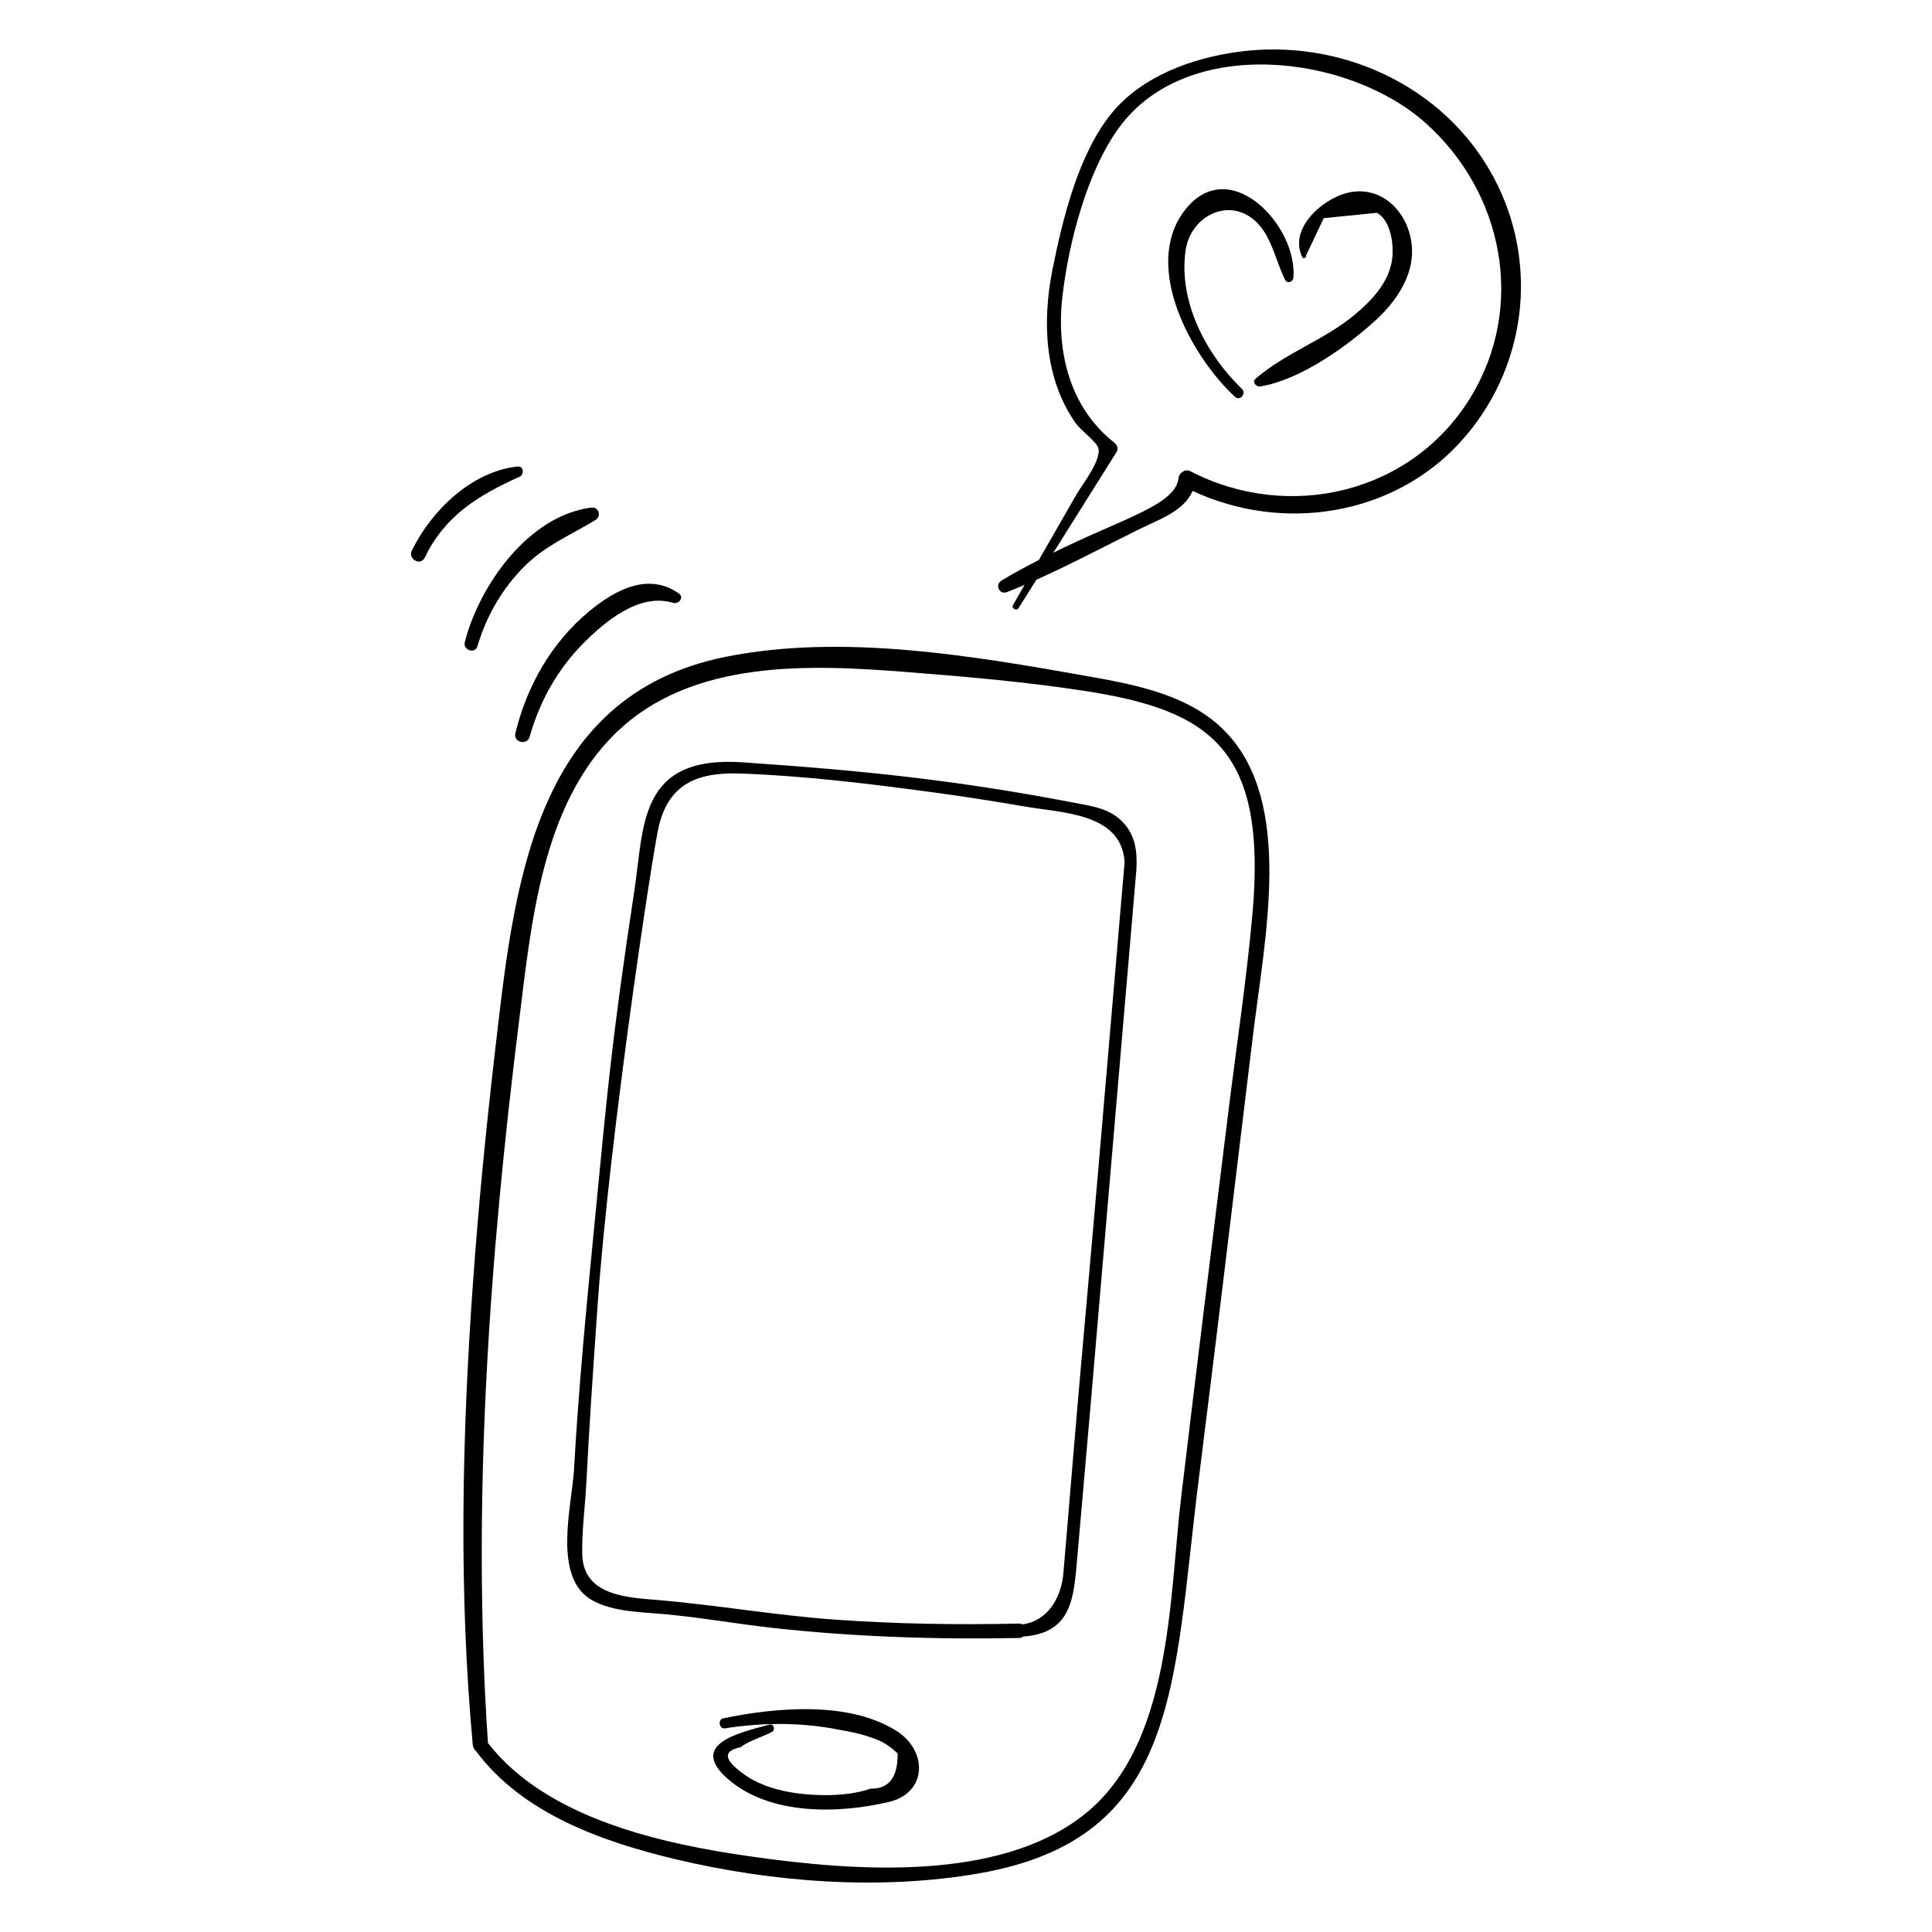 <?xml version="1.0" encoding="UTF-8"?>
<!-- Uploaded to: SVG Repo, www.svgrepo.com, Generator: SVG Repo Mixer Tools -->
<svg fill="#000000" width="800px" height="800px" version="1.1" viewBox="144 144 512 512" xmlns="http://www.w3.org/2000/svg">
 <g>
  <path d="m269.33 606.65c0.023 0.137 0.059 0.277 0.125 0.422 0.141 0.398 0.359 0.727 0.664 0.945 12.34 16.633 33.582 24.094 52.988 28.715 25.719 6.121 54.199 8.281 80.359 3.727 53.207-9.27 51.34-49.613 58.211-104.42 5.031-40.121 7.137-57.832 14.293-117 3.246-26.844 10.828-61.859-6.844-80.742-9.461-10.109-23.984-12.805-37.023-15.121-30.441-5.41-65.035-11.301-95.781-5.117-51.711 10.398-56.234 62.352-61.27 105.73-2.32 20-4.269 40.043-5.707 60.129-2.914 40.73-3.812 81.934-0.039 122.64-0.004 0.027 0.016 0.051 0.023 0.086zm12.219-192c3.219-25.75 5.977-57.266 25.652-76.406 20.156-19.605 51.344-18.176 77.301-16.129 15.59 1.227 31.23 2.57 46.695 4.945 33.672 5.16 48.648 15.414 44.703 59.281-1.57 17.453-4.211 34.855-6.367 52.242-4.227 34.047-8.438 68.098-12.512 102.16-3.207 26.801-2.379 65.727-25.773 84.195-22.691 17.914-61.047 14.891-87.977 11.09-23.73-3.352-54.359-10.02-69.961-30.109-4.289-63.777 0.32-127.93 8.238-191.27z"/>
  <path d="m300.89 568.06c5.484 3.109 13.047 3.148 19.117 3.699 9.695 0.879 19.289 2.609 28.969 3.672 21.625 2.379 43.367 3.078 65.109 2.656 0.449-0.008 0.785-0.172 1.074-0.383 12.844-0.949 13.379-10.027 14.305-20.641 1.191-13.617 2.383-27.234 3.57-40.848 0.016-0.195 12.105-141.52 12.117-141.71 0.27-4.547-0.16-8.891-3.422-12.445-3.519-3.844-8.293-4.414-13.137-5.344-31.52-6.043-56.035-8.516-87.684-10.688-27.797-1.91-26.164 16.781-28.805 34.09-6.203 40.676-7.238 54.418-10.77 90.48-2.047 20.918-4.027 41.797-5.211 62.785-0.539 9.586-5.844 28.66 4.766 34.676zm-1.504-31.078c0.801-15.551 1.863-31.094 2.953-46.629 3.188-45.438 14.59-120.33 16.234-127.32 2.758-11.719 10.82-14.441 21.867-14.035 16.562 0.609 33.184 2.609 49.602 4.812 8.539 1.145 17.055 2.457 25.543 3.93 9.656 1.676 25.598 1.695 26.426 14.586 0.043 0.656 0.254-3.012-2.934 34.676-2.711 32.07-5.488 64.133-8.359 96.188-1.34 14.977-2.566 29.965-3.832 44.949-0.359 4.242-0.715 8.48-1.074 12.723-0.547 6.461-4.035 12.684-10.836 13.605-0.246-0.125-0.531-0.207-0.875-0.199-16.297 0.359-32.59 0.113-48.852-1.051-15.57-1.113-30.93-3.809-46.457-5.152-8.316-0.719-20.312-0.996-20.496-12.297-0.102-6.203 0.773-12.586 1.09-18.785z"/>
  <path d="m381.43 602.61c-12.695-7.887-31.887-6.106-45.797-3.227-1.484 0.305-1.023 2.883 0.488 2.648 10.129-1.578 20.031-1.629 30.141 0.336 2.754 0.535 5.856 1.047 8.5 2.062 2.707 0.801 5.082 2.227 7.121 4.281 0.066 6.309-2.324 9.406-7.172 9.297-6.75 2.445-17.59 2.066-24.453 0.262-2.621-0.66-5.113-1.656-7.481-2.992-6.906-4.449-7.731-7.199-2.473-8.254 1.98-1.66 5.887-2.742 8.281-4.051 0.973-0.535 0.512-2.234-0.656-1.93-8.684 2.266-21.535 5.379-10.867 14.547 11.066 9.508 29.121 9.109 42.527 5.941 10.172-2.402 10.379-13.617 1.84-18.922z"/>
  <path d="m530.98 261.18c17.559-19.219 21.121-47.254 8.84-70.199-13.047-24.379-40.828-36.984-67.898-33.219-12.164 1.691-25.309 6.461-33.301 16.219-8.832 10.781-13.012 28.051-15.688 41.383-2.766 13.781-2.195 29.012 6.195 40.871 1.199 1.695 5.41 4.812 5.922 6.445 0.988 3.16-4.32 9.812-5.824 12.441-3.305 5.758-6.609 11.52-9.914 17.277-3.352 1.715-6.668 3.492-9.887 5.453-1.84 1.121-0.613 3.856 1.445 3.055 1.559-0.609 3.109-1.246 4.648-1.898-1.023 1.781-2.043 3.566-3.07 5.348-0.473 0.824 0.934 1.664 1.445 0.852 1.582-2.527 3.176-5.051 4.758-7.578 9.324-4.164 18.387-9.012 27.52-13.512 5.113-2.519 11.633-4.691 13.875-10.023 23.684 11.07 52.938 6.785 70.934-12.914zm-74.637 9.438c-0.781 7.254-14.648 10.668-33.195 19.844 5.582-8.891 11.16-17.777 16.746-26.66 0.566-0.902 0.168-1.902-0.602-2.508-11.836-9.312-15.395-24.125-13.754-38.594 1.605-14.164 6.559-33.418 15.109-45 18.09-24.504 60.781-19.348 81.199-1.055 20.605 18.457 26.52 48.562 11.93 72.559-15.559 25.586-48.219 33.219-74.355 19.656-1.27-0.664-2.934 0.414-3.078 1.758z"/>
  <path d="m471.29 249.17c1.324 1.223 3.106-0.875 1.82-2.117-9.461-9.137-16.801-23.02-14.934-36.562 1.312-9.512 12.02-14.668 19.109-7.32 3.812 3.953 4.867 10.172 7.281 15.004 0.551 1.105 2.106 0.52 2.195-0.555 1.18-13.898-17.152-33.23-28.883-17.762-11.316 14.938 2.059 38.84 13.41 49.312z"/>
  <path d="m490.11 211.72c1.566-3.301 3.133-6.606 4.699-9.91l14.062-1.406c3.762 1.996 4.562 8.59 4.066 12.27-0.812 6.035-5.195 10.73-9.672 14.52-8.109 6.863-18.613 10.305-26.516 17.156-1.043 0.906 0.168 2.242 1.242 2.066 10.465-1.703 22.844-10.484 30.523-17.5 6.574-6.008 11.77-14.398 8.879-23.57-2.512-7.969-9.996-12.867-18.227-9.629-6.215 2.445-13.367 9.449-10.059 16.445 0.262 0.555 1.23 0.141 1-0.441z"/>
  <path d="m284.36 339.25c2.613-9.223 7.207-17.605 13.945-24.469 5.816-5.93 15.07-13.797 24.07-11.016 1.441 0.445 3.027-1.418 1.535-2.477-8.109-5.758-17.008-0.902-23.844 4.769-9.93 8.242-16.48 19.785-19.48 32.238-0.59 2.441 3.09 3.363 3.773 0.953z"/>
  <path d="m301.78 281.82c1.703-1.039 0.867-3.566-1.148-3.301-16.645 2.199-29.578 20.594-33.449 35.609-0.562 2.18 2.699 3.289 3.352 1.098 2.379-8.008 6.527-15.211 12.445-21.137 5.535-5.543 12.266-8.293 18.801-12.27z"/>
  <path d="m256.55 291.79c5.434-11.219 14.199-16.496 25.129-21.449 1.336-0.605 1.137-2.894-0.539-2.711-12.234 1.336-22.789 11.664-28 22.281-1.098 2.242 2.316 4.141 3.41 1.879z"/>
 </g>
</svg>
